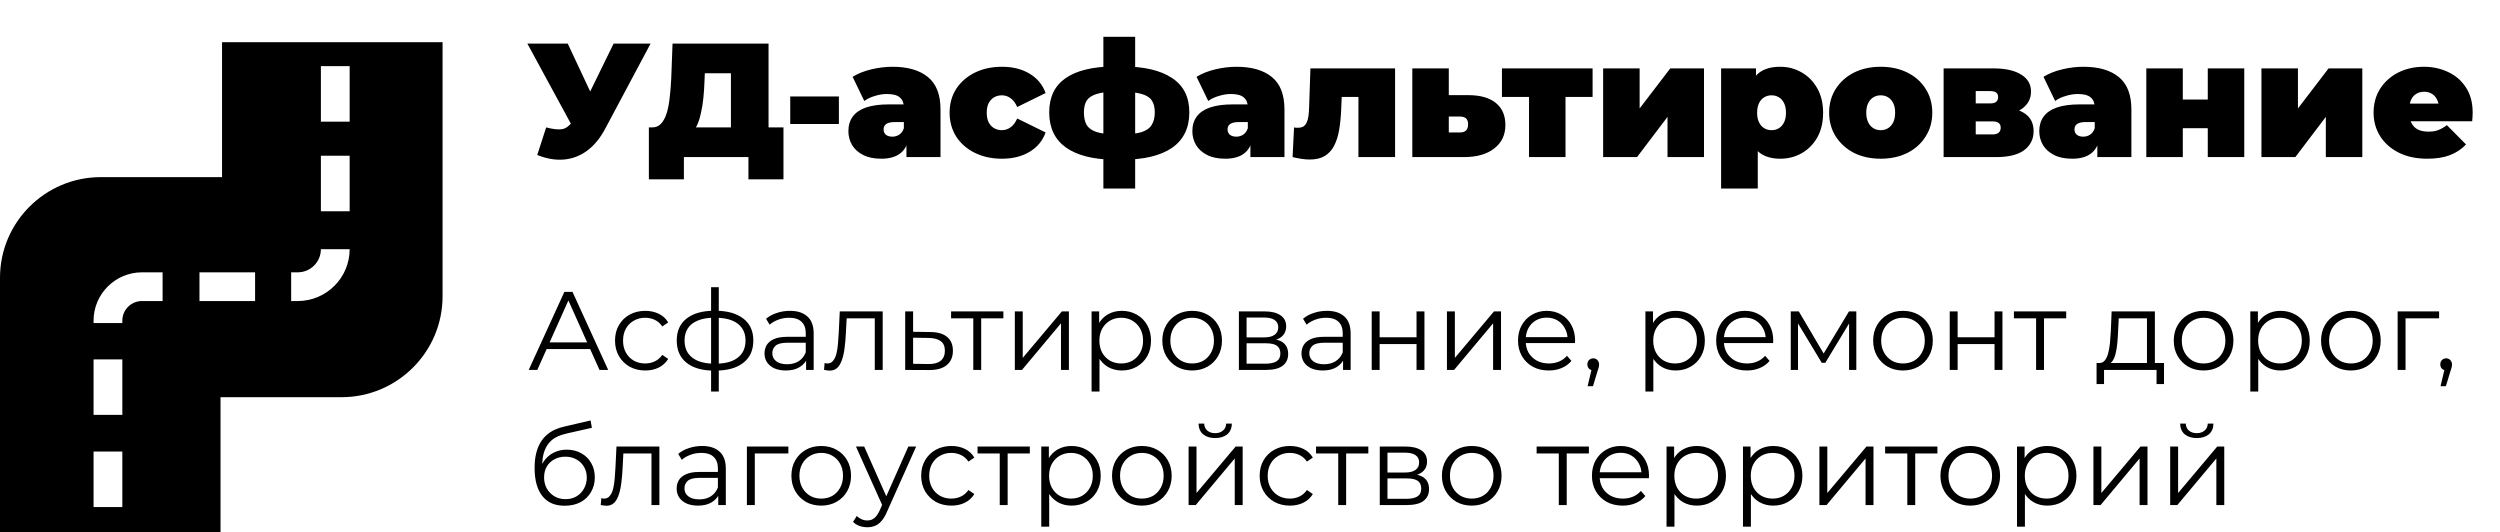 <?xml version="1.0" encoding="UTF-8"?> <svg xmlns="http://www.w3.org/2000/svg" width="1480" height="315" viewBox="0 0 1480 315" fill="none"><path d="M323.328 75.432C327.296 76.456 330.4 76.808 332.64 76.488C334.88 76.104 336.864 74.728 338.592 72.36L341.856 67.752L343.776 65.64L363.264 25.8H385.152L358.176 76.392C355.232 81.896 351.68 86.184 347.52 89.256C343.424 92.264 338.88 93.992 333.888 94.44C328.896 94.888 323.616 93.992 318.048 91.752L323.328 75.432ZM343.488 83.4L312.192 25.8H336.096L355.776 67.752L343.488 83.4ZM432.708 83.4V43.368H417.252L417.06 48.168C416.932 51.688 416.708 54.984 416.388 58.056C416.068 61.128 415.62 63.944 415.044 66.504C414.532 69.064 413.86 71.336 413.028 73.32C412.196 75.24 411.172 76.84 409.956 78.12L386.052 75.432C388.164 75.432 389.892 74.728 391.236 73.32C392.644 71.848 393.764 69.832 394.596 67.272C395.428 64.648 396.036 61.576 396.42 58.056C396.868 54.472 397.188 50.536 397.38 46.248L398.148 25.8H454.98V83.4H432.708ZM384.132 106.152V75.432H463.812V106.152H443.076V93H404.868V106.152H384.132ZM467.82 73.416V57.096H496.62V73.416H467.82ZM536.618 93V83.688L535.082 81.192V63.528C535.082 60.968 534.282 59.016 532.682 57.672C531.146 56.328 528.618 55.656 525.098 55.656C522.73 55.656 520.33 56.04 517.898 56.808C515.466 57.512 513.386 58.504 511.658 59.784L504.746 45.48C507.818 43.56 511.498 42.088 515.786 41.064C520.074 40.04 524.266 39.528 528.362 39.528C537.386 39.528 544.362 41.544 549.29 45.576C554.282 49.608 556.778 56.008 556.778 64.776V93H536.618ZM521.738 93.96C517.45 93.96 513.866 93.224 510.986 91.752C508.106 90.28 505.93 88.328 504.458 85.896C502.986 83.4 502.25 80.648 502.25 77.64C502.25 74.248 503.114 71.368 504.842 69C506.57 66.632 509.194 64.84 512.714 63.624C516.298 62.408 520.81 61.8 526.25 61.8H537.194V72.264H529.706C527.402 72.264 525.706 72.648 524.618 73.416C523.594 74.12 523.082 75.208 523.082 76.68C523.082 77.896 523.53 78.92 524.426 79.752C525.386 80.52 526.666 80.904 528.266 80.904C529.738 80.904 531.082 80.52 532.298 79.752C533.578 78.92 534.506 77.64 535.082 75.912L537.866 82.344C537.034 86.248 535.274 89.16 532.586 91.08C529.898 93 526.282 93.96 521.738 93.96ZM593.171 93.96C587.155 93.96 581.811 92.808 577.139 90.504C572.467 88.2 568.787 85 566.099 80.904C563.475 76.744 562.163 72.008 562.163 66.696C562.163 61.384 563.475 56.68 566.099 52.584C568.787 48.488 572.467 45.288 577.139 42.984C581.811 40.68 587.155 39.528 593.171 39.528C599.571 39.528 605.043 40.904 609.587 43.656C614.131 46.408 617.267 50.216 618.995 55.08L602.195 63.336C601.107 60.904 599.763 59.144 598.163 58.056C596.627 56.968 594.931 56.424 593.075 56.424C591.475 56.424 589.971 56.808 588.563 57.576C587.219 58.344 586.131 59.496 585.299 61.032C584.531 62.504 584.147 64.392 584.147 66.696C584.147 69 584.531 70.92 585.299 72.456C586.131 73.992 587.219 75.144 588.563 75.912C589.971 76.68 591.475 77.064 593.075 77.064C594.931 77.064 596.627 76.52 598.163 75.432C599.763 74.344 601.107 72.584 602.195 70.152L618.995 78.408C617.267 83.272 614.131 87.08 609.587 89.832C605.043 92.584 599.571 93.96 593.171 93.96ZM664.43 94.536C664.238 94.536 663.726 94.536 662.894 94.536C662.062 94.536 661.23 94.536 660.398 94.536C659.63 94.536 659.15 94.536 658.958 94.536C646.798 94.344 637.454 91.912 630.926 87.24C624.398 82.504 621.134 75.592 621.134 66.504C621.134 57.544 624.334 50.824 630.734 46.344C637.198 41.8 646.702 39.464 659.246 39.336C659.374 39.336 659.822 39.336 660.59 39.336C661.422 39.336 662.222 39.336 662.99 39.336C663.822 39.336 664.302 39.336 664.43 39.336C677.166 39.336 686.958 41.608 693.806 46.152C700.654 50.632 704.078 57.416 704.078 66.504C704.078 75.784 700.654 82.792 693.806 87.528C686.958 92.2 677.166 94.536 664.43 94.536ZM663.566 79.56C668.622 79.56 672.59 79.144 675.47 78.312C678.414 77.416 680.494 76.008 681.71 74.088C682.99 72.168 683.63 69.64 683.63 66.504C683.63 63.496 683.022 61.128 681.806 59.4C680.59 57.608 678.51 56.328 675.566 55.56C672.686 54.728 668.686 54.312 663.566 54.312C663.374 54.312 662.862 54.312 662.03 54.312C661.198 54.312 660.654 54.312 660.398 54.312C655.662 54.312 651.918 54.76 649.166 55.656C646.414 56.488 644.462 57.8 643.31 59.592C642.222 61.32 641.678 63.624 641.678 66.504C641.678 69.576 642.222 72.072 643.31 73.992C644.462 75.848 646.382 77.224 649.07 78.12C651.822 79.016 655.566 79.496 660.302 79.56C660.558 79.56 661.102 79.56 661.934 79.56C662.766 79.56 663.31 79.56 663.566 79.56ZM653.198 111.624V21.768H672.014V111.624H653.198ZM740.243 93V83.688L738.707 81.192V63.528C738.707 60.968 737.907 59.016 736.307 57.672C734.771 56.328 732.243 55.656 728.723 55.656C726.355 55.656 723.955 56.04 721.523 56.808C719.091 57.512 717.011 58.504 715.283 59.784L708.371 45.48C711.443 43.56 715.123 42.088 719.411 41.064C723.699 40.04 727.891 39.528 731.987 39.528C741.011 39.528 747.987 41.544 752.915 45.576C757.907 49.608 760.403 56.008 760.403 64.776V93H740.243ZM725.363 93.96C721.075 93.96 717.491 93.224 714.611 91.752C711.731 90.28 709.555 88.328 708.083 85.896C706.611 83.4 705.875 80.648 705.875 77.64C705.875 74.248 706.739 71.368 708.467 69C710.195 66.632 712.819 64.84 716.339 63.624C719.923 62.408 724.435 61.8 729.875 61.8H740.819V72.264H733.331C731.027 72.264 729.331 72.648 728.243 73.416C727.219 74.12 726.707 75.208 726.707 76.68C726.707 77.896 727.155 78.92 728.051 79.752C729.011 80.52 730.291 80.904 731.891 80.904C733.363 80.904 734.707 80.52 735.923 79.752C737.203 78.92 738.131 77.64 738.707 75.912L741.491 82.344C740.659 86.248 738.899 89.16 736.211 91.08C733.523 93 729.907 93.96 725.363 93.96ZM765.212 93L766.076 75.432C766.46 75.496 766.844 75.56 767.228 75.624C767.612 75.624 767.964 75.624 768.284 75.624C769.692 75.624 770.812 75.368 771.644 74.856C772.476 74.28 773.116 73.48 773.564 72.456C774.076 71.368 774.428 70.088 774.62 68.616C774.812 67.08 774.94 65.32 775.004 63.336L775.772 40.488H825.884V93H804.188V52.872L808.892 57.384H790.076L794.492 52.584L794.012 64.2C793.82 68.936 793.404 73.192 792.764 76.968C792.124 80.68 791.1 83.848 789.692 86.472C788.348 89.032 786.492 91.016 784.124 92.424C781.82 93.768 778.876 94.44 775.292 94.44C773.884 94.44 772.316 94.312 770.588 94.056C768.924 93.8 767.132 93.448 765.212 93ZM869.304 56.328C876.344 56.328 881.752 57.864 885.528 60.936C889.304 64.008 891.192 68.36 891.192 73.992C891.192 79.88 888.984 84.52 884.568 87.912C880.216 91.304 874.232 93 866.616 93H836.088V40.488H857.688V56.328H869.304ZM864.408 78.408C865.88 78.408 867.032 78.024 867.864 77.256C868.696 76.488 869.112 75.272 869.112 73.608C869.112 71.944 868.696 70.76 867.864 70.056C867.032 69.352 865.88 69 864.408 69H857.688V78.408H864.408ZM905.184 93V52.776L909.888 57.384H889.152V40.488H942.816V57.384H922.08L926.784 52.776V93H905.184ZM949.057 93V40.488H970.657V64.2L988.801 40.488H1008.77V93H987.169V69.192L969.121 93H949.057ZM1053.94 93.96C1049.4 93.96 1045.62 93 1042.61 91.08C1039.67 89.096 1037.49 86.12 1036.08 82.152C1034.68 78.12 1033.97 73 1033.97 66.792C1033.97 60.456 1034.61 55.304 1035.89 51.336C1037.24 47.304 1039.38 44.328 1042.32 42.408C1045.27 40.488 1049.14 39.528 1053.94 39.528C1058.55 39.528 1062.77 40.648 1066.61 42.888C1070.45 45.064 1073.52 48.2 1075.83 52.296C1078.13 56.328 1079.28 61.16 1079.28 66.792C1079.28 72.424 1078.13 77.288 1075.83 81.384C1073.52 85.416 1070.45 88.52 1066.61 90.696C1062.77 92.872 1058.55 93.96 1053.94 93.96ZM1018.9 111.624V40.488H1039.54V47.592L1039.64 66.792L1040.6 85.992V111.624H1018.9ZM1048.76 77.064C1050.36 77.064 1051.8 76.68 1053.08 75.912C1054.36 75.144 1055.38 73.992 1056.15 72.456C1056.92 70.92 1057.3 69.032 1057.3 66.792C1057.3 64.488 1056.92 62.568 1056.15 61.032C1055.38 59.496 1054.36 58.344 1053.08 57.576C1051.8 56.808 1050.36 56.424 1048.76 56.424C1047.16 56.424 1045.72 56.808 1044.44 57.576C1043.16 58.344 1042.13 59.496 1041.36 61.032C1040.6 62.568 1040.21 64.488 1040.21 66.792C1040.21 69.032 1040.6 70.92 1041.36 72.456C1042.13 73.992 1043.16 75.144 1044.44 75.912C1045.72 76.68 1047.16 77.064 1048.76 77.064ZM1113.38 93.96C1107.43 93.96 1102.15 92.808 1097.54 90.504C1092.99 88.136 1089.41 84.904 1086.79 80.808C1084.16 76.712 1082.85 72.008 1082.85 66.696C1082.85 61.384 1084.16 56.68 1086.79 52.584C1089.41 48.488 1092.99 45.288 1097.54 42.984C1102.15 40.68 1107.43 39.528 1113.38 39.528C1119.33 39.528 1124.61 40.68 1129.22 42.984C1133.83 45.288 1137.41 48.488 1139.97 52.584C1142.59 56.68 1143.91 61.384 1143.91 66.696C1143.91 72.008 1142.59 76.712 1139.97 80.808C1137.41 84.904 1133.83 88.136 1129.22 90.504C1124.61 92.808 1119.33 93.96 1113.38 93.96ZM1113.38 77.064C1114.98 77.064 1116.42 76.68 1117.7 75.912C1118.98 75.144 1120 73.992 1120.77 72.456C1121.54 70.856 1121.92 68.936 1121.92 66.696C1121.92 64.392 1121.54 62.504 1120.77 61.032C1120 59.496 1118.98 58.344 1117.7 57.576C1116.42 56.808 1114.98 56.424 1113.38 56.424C1111.78 56.424 1110.34 56.808 1109.06 57.576C1107.78 58.344 1106.75 59.496 1105.99 61.032C1105.22 62.504 1104.83 64.392 1104.83 66.696C1104.83 68.936 1105.22 70.856 1105.99 72.456C1106.75 73.992 1107.78 75.144 1109.06 75.912C1110.34 76.68 1111.78 77.064 1113.38 77.064ZM1150.62 93V40.488H1180.09C1187.13 40.488 1192.6 41.704 1196.51 44.136C1200.41 46.504 1202.36 49.864 1202.36 54.216C1202.36 58.44 1200.57 61.832 1196.99 64.392C1193.4 66.888 1188.57 68.136 1182.49 68.136L1184.12 63.72C1190.59 63.72 1195.48 64.904 1198.81 67.272C1202.2 69.64 1203.9 73.096 1203.9 77.64C1203.9 82.312 1202.04 86.056 1198.33 88.872C1194.68 91.624 1189.12 93 1181.63 93H1150.62ZM1169.63 79.56H1179.71C1181.31 79.56 1182.49 79.208 1183.26 78.504C1184.03 77.8 1184.41 76.84 1184.41 75.624C1184.41 74.344 1184.03 73.416 1183.26 72.84C1182.49 72.2 1181.31 71.88 1179.71 71.88H1169.63V79.56ZM1169.63 61.224H1178.17C1179.84 61.224 1181.02 60.904 1181.72 60.264C1182.49 59.624 1182.88 58.696 1182.88 57.48C1182.88 56.2 1182.49 55.304 1181.72 54.792C1181.02 54.216 1179.84 53.928 1178.17 53.928H1169.63V61.224ZM1241.62 93V83.688L1240.08 81.192V63.528C1240.08 60.968 1239.28 59.016 1237.68 57.672C1236.15 56.328 1233.62 55.656 1230.1 55.656C1227.73 55.656 1225.33 56.04 1222.9 56.808C1220.47 57.512 1218.39 58.504 1216.66 59.784L1209.75 45.48C1212.82 43.56 1216.5 42.088 1220.79 41.064C1225.07 40.04 1229.27 39.528 1233.36 39.528C1242.39 39.528 1249.36 41.544 1254.29 45.576C1259.28 49.608 1261.78 56.008 1261.78 64.776V93H1241.62ZM1226.74 93.96C1222.45 93.96 1218.87 93.224 1215.99 91.752C1213.11 90.28 1210.93 88.328 1209.46 85.896C1207.99 83.4 1207.25 80.648 1207.25 77.64C1207.25 74.248 1208.11 71.368 1209.84 69C1211.57 66.632 1214.19 64.84 1217.71 63.624C1221.3 62.408 1225.81 61.8 1231.25 61.8H1242.19V72.264H1234.71C1232.4 72.264 1230.71 72.648 1229.62 73.416C1228.59 74.12 1228.08 75.208 1228.08 76.68C1228.08 77.896 1228.53 78.92 1229.43 79.752C1230.39 80.52 1231.67 80.904 1233.27 80.904C1234.74 80.904 1236.08 80.52 1237.3 79.752C1238.58 78.92 1239.51 77.64 1240.08 75.912L1242.87 82.344C1242.03 86.248 1240.27 89.16 1237.59 91.08C1234.9 93 1231.28 93.96 1226.74 93.96ZM1270.62 93V40.488H1292.22V58.92H1307V40.488H1328.6V93H1307V75.912H1292.22V93H1270.62ZM1338.78 93V40.488H1360.38V64.2L1378.52 40.488H1398.49V93H1376.89V69.192L1358.84 93H1338.78ZM1436.94 93.96C1430.54 93.96 1424.94 92.776 1420.14 90.408C1415.4 88.04 1411.72 84.808 1409.1 80.712C1406.48 76.552 1405.16 71.88 1405.16 66.696C1405.16 61.384 1406.44 56.68 1409 52.584C1411.63 48.488 1415.18 45.288 1419.66 42.984C1424.2 40.68 1429.29 39.528 1434.92 39.528C1440.11 39.528 1444.88 40.552 1449.23 42.6C1453.64 44.648 1457.16 47.688 1459.79 51.72C1462.48 55.752 1463.82 60.744 1463.82 66.696C1463.82 67.464 1463.79 68.328 1463.72 69.288C1463.66 70.184 1463.6 71.016 1463.53 71.784H1423.12V61.32H1452.01L1443.85 64.104C1443.85 62.056 1443.47 60.328 1442.7 58.92C1442 57.448 1441 56.328 1439.72 55.56C1438.44 54.728 1436.91 54.312 1435.12 54.312C1433.32 54.312 1431.76 54.728 1430.41 55.56C1429.13 56.328 1428.14 57.448 1427.44 58.92C1426.73 60.328 1426.38 62.056 1426.38 64.104V67.368C1426.38 69.608 1426.83 71.528 1427.72 73.128C1428.62 74.728 1429.9 75.944 1431.56 76.776C1433.23 77.544 1435.24 77.928 1437.61 77.928C1440.04 77.928 1442.03 77.608 1443.56 76.968C1445.16 76.328 1446.83 75.368 1448.56 74.088L1459.88 85.512C1457.32 88.264 1454.16 90.376 1450.38 91.848C1446.67 93.256 1442.19 93.96 1436.94 93.96Z" fill="black"></path><path d="M312.99 219L334.11 172.8H338.928L360.048 219H354.9L335.496 175.638H337.476L318.072 219H312.99ZM321.306 206.658L322.758 202.698H349.62L351.072 206.658H321.306ZM381.977 219.33C378.545 219.33 375.465 218.582 372.737 217.086C370.053 215.546 367.941 213.456 366.401 210.816C364.861 208.132 364.091 205.074 364.091 201.642C364.091 198.166 364.861 195.108 366.401 192.468C367.941 189.828 370.053 187.76 372.737 186.264C375.465 184.768 378.545 184.02 381.977 184.02C384.925 184.02 387.587 184.592 389.963 185.736C392.339 186.88 394.209 188.596 395.573 190.884L392.075 193.26C390.887 191.5 389.413 190.202 387.653 189.366C385.893 188.53 383.979 188.112 381.911 188.112C379.447 188.112 377.225 188.684 375.245 189.828C373.265 190.928 371.703 192.49 370.559 194.514C369.415 196.538 368.843 198.914 368.843 201.642C368.843 204.37 369.415 206.746 370.559 208.77C371.703 210.794 373.265 212.378 375.245 213.522C377.225 214.622 379.447 215.172 381.911 215.172C383.979 215.172 385.893 214.754 387.653 213.918C389.413 213.082 390.887 211.806 392.075 210.09L395.573 212.466C394.209 214.71 392.339 216.426 389.963 217.614C387.587 218.758 384.925 219.33 381.977 219.33ZM423.536 219.396C423.536 219.396 423.448 219.396 423.272 219.396C423.096 219.396 422.92 219.396 422.744 219.396C422.612 219.396 422.502 219.396 422.414 219.396C415.55 219.352 410.204 217.79 406.376 214.71C402.548 211.63 400.634 207.252 400.634 201.576C400.634 195.988 402.548 191.676 406.376 188.64C410.248 185.56 415.682 183.998 422.678 183.954C422.722 183.954 422.81 183.954 422.942 183.954C423.118 183.954 423.272 183.954 423.404 183.954C423.536 183.954 423.624 183.954 423.668 183.954C430.708 183.998 436.186 185.56 440.102 188.64C444.018 191.676 445.976 195.988 445.976 201.576C445.976 207.296 443.996 211.696 440.036 214.776C436.12 217.856 430.62 219.396 423.536 219.396ZM423.47 215.304C427.386 215.304 430.664 214.776 433.304 213.72C435.944 212.62 437.946 211.058 439.31 209.034C440.674 207.01 441.356 204.524 441.356 201.576C441.356 198.716 440.674 196.296 439.31 194.316C437.946 192.292 435.944 190.752 433.304 189.696C430.664 188.64 427.386 188.112 423.47 188.112C423.426 188.112 423.294 188.112 423.074 188.112C422.898 188.112 422.788 188.112 422.744 188.112C418.916 188.112 415.704 188.662 413.108 189.762C410.512 190.818 408.554 192.336 407.234 194.316C405.914 196.296 405.254 198.716 405.254 201.576C405.254 204.48 405.914 206.944 407.234 208.968C408.598 210.992 410.578 212.554 413.174 213.654C415.77 214.71 418.96 215.26 422.744 215.304C422.832 215.304 422.964 215.304 423.14 215.304C423.316 215.304 423.426 215.304 423.47 215.304ZM420.962 231.804V170.028H425.516V231.804H420.962ZM477.209 219V211.344L477.011 210.09V197.286C477.011 194.338 476.175 192.072 474.503 190.488C472.875 188.904 470.433 188.112 467.177 188.112C464.933 188.112 462.799 188.486 460.775 189.234C458.751 189.982 457.035 190.972 455.627 192.204L453.515 188.706C455.275 187.21 457.387 186.066 459.851 185.274C462.315 184.438 464.911 184.02 467.639 184.02C472.127 184.02 475.581 185.142 478.001 187.386C480.465 189.586 481.697 192.952 481.697 197.484V219H477.209ZM465.263 219.33C462.667 219.33 460.401 218.912 458.465 218.076C456.573 217.196 455.121 216.008 454.109 214.512C453.097 212.972 452.591 211.212 452.591 209.232C452.591 207.428 453.009 205.8 453.845 204.348C454.725 202.852 456.133 201.664 458.069 200.784C460.049 199.86 462.689 199.398 465.989 199.398H477.935V202.896H466.121C462.777 202.896 460.445 203.49 459.125 204.678C457.849 205.866 457.211 207.34 457.211 209.1C457.211 211.08 457.981 212.664 459.521 213.852C461.061 215.04 463.217 215.634 465.989 215.634C468.629 215.634 470.895 215.04 472.787 213.852C474.723 212.62 476.131 210.86 477.011 208.572L478.067 211.806C477.187 214.094 475.647 215.92 473.447 217.284C471.291 218.648 468.563 219.33 465.263 219.33ZM487.836 218.934L488.166 214.908C488.474 214.952 488.76 215.018 489.024 215.106C489.332 215.15 489.596 215.172 489.816 215.172C491.224 215.172 492.346 214.644 493.182 213.588C494.062 212.532 494.722 211.124 495.162 209.364C495.602 207.604 495.91 205.624 496.086 203.424C496.262 201.18 496.416 198.936 496.548 196.692L497.142 184.35H522.552V219H517.866V187.056L519.054 188.442H500.178L501.3 186.99L500.772 197.022C500.64 200.014 500.398 202.874 500.046 205.602C499.738 208.33 499.232 210.728 498.528 212.796C497.868 214.864 496.944 216.492 495.756 217.68C494.568 218.824 493.05 219.396 491.202 219.396C490.674 219.396 490.124 219.352 489.552 219.264C489.024 219.176 488.452 219.066 487.836 218.934ZM550.789 196.56C555.145 196.604 558.445 197.572 560.689 199.464C562.977 201.356 564.121 204.084 564.121 207.648C564.121 211.344 562.889 214.182 560.425 216.162C558.005 218.142 554.485 219.11 549.865 219.066L535.873 219V184.35H540.559V196.428L550.789 196.56ZM549.601 215.502C552.813 215.546 555.233 214.908 556.861 213.588C558.533 212.224 559.369 210.244 559.369 207.648C559.369 205.052 558.555 203.16 556.927 201.972C555.299 200.74 552.857 200.102 549.601 200.058L540.559 199.926V215.37L549.601 215.502ZM576.182 219V187.188L577.37 188.442H563.048V184.35H594.002V188.442H579.68L580.868 187.188V219H576.182ZM600.777 219V184.35H605.463V211.872L628.629 184.35H632.787V219H628.101V191.412L605.001 219H600.777ZM664.103 219.33C661.111 219.33 658.405 218.648 655.985 217.284C653.565 215.876 651.629 213.874 650.177 211.278C648.769 208.638 648.065 205.426 648.065 201.642C648.065 197.858 648.769 194.668 650.177 192.072C651.585 189.432 653.499 187.43 655.919 186.066C658.339 184.702 661.067 184.02 664.103 184.02C667.403 184.02 670.351 184.768 672.947 186.264C675.587 187.716 677.655 189.784 679.151 192.468C680.647 195.108 681.395 198.166 681.395 201.642C681.395 205.162 680.647 208.242 679.151 210.882C677.655 213.522 675.587 215.59 672.947 217.086C670.351 218.582 667.403 219.33 664.103 219.33ZM646.217 231.804V184.35H650.705V194.778L650.243 201.708L650.903 208.704V231.804H646.217ZM663.773 215.172C666.237 215.172 668.437 214.622 670.373 213.522C672.309 212.378 673.849 210.794 674.993 208.77C676.137 206.702 676.709 204.326 676.709 201.642C676.709 198.958 676.137 196.604 674.993 194.58C673.849 192.556 672.309 190.972 670.373 189.828C668.437 188.684 666.237 188.112 663.773 188.112C661.309 188.112 659.087 188.684 657.107 189.828C655.171 190.972 653.631 192.556 652.487 194.58C651.387 196.604 650.837 198.958 650.837 201.642C650.837 204.326 651.387 206.702 652.487 208.77C653.631 210.794 655.171 212.378 657.107 213.522C659.087 214.622 661.309 215.172 663.773 215.172ZM705.719 219.33C702.375 219.33 699.361 218.582 696.677 217.086C694.037 215.546 691.947 213.456 690.407 210.816C688.867 208.132 688.097 205.074 688.097 201.642C688.097 198.166 688.867 195.108 690.407 192.468C691.947 189.828 694.037 187.76 696.677 186.264C699.317 184.768 702.331 184.02 705.719 184.02C709.151 184.02 712.187 184.768 714.827 186.264C717.511 187.76 719.601 189.828 721.097 192.468C722.637 195.108 723.407 198.166 723.407 201.642C723.407 205.074 722.637 208.132 721.097 210.816C719.601 213.456 717.511 215.546 714.827 217.086C712.143 218.582 709.107 219.33 705.719 219.33ZM705.719 215.172C708.227 215.172 710.449 214.622 712.385 213.522C714.321 212.378 715.839 210.794 716.939 208.77C718.083 206.702 718.655 204.326 718.655 201.642C718.655 198.914 718.083 196.538 716.939 194.514C715.839 192.49 714.321 190.928 712.385 189.828C710.449 188.684 708.249 188.112 705.785 188.112C703.321 188.112 701.121 188.684 699.185 189.828C697.249 190.928 695.709 192.49 694.565 194.514C693.421 196.538 692.849 198.914 692.849 201.642C692.849 204.326 693.421 206.702 694.565 208.77C695.709 210.794 697.249 212.378 699.185 213.522C701.121 214.622 703.299 215.172 705.719 215.172ZM733.422 219V184.35H748.734C752.65 184.35 755.73 185.098 757.974 186.594C760.262 188.09 761.406 190.29 761.406 193.194C761.406 196.01 760.328 198.188 758.172 199.728C756.016 201.224 753.178 201.972 749.658 201.972L750.582 200.586C754.718 200.586 757.754 201.356 759.69 202.896C761.626 204.436 762.594 206.658 762.594 209.562C762.594 212.554 761.494 214.886 759.294 216.558C757.138 218.186 753.772 219 749.196 219H733.422ZM737.976 215.304H748.998C751.946 215.304 754.168 214.842 755.664 213.918C757.204 212.95 757.974 211.41 757.974 209.298C757.974 207.186 757.292 205.646 755.928 204.678C754.564 203.71 752.408 203.226 749.46 203.226H737.976V215.304ZM737.976 199.728H748.404C751.088 199.728 753.134 199.222 754.542 198.21C755.994 197.198 756.72 195.724 756.72 193.788C756.72 191.852 755.994 190.4 754.542 189.432C753.134 188.464 751.088 187.98 748.404 187.98H737.976V199.728ZM795.092 219V211.344L794.894 210.09V197.286C794.894 194.338 794.058 192.072 792.386 190.488C790.758 188.904 788.316 188.112 785.06 188.112C782.816 188.112 780.682 188.486 778.658 189.234C776.634 189.982 774.918 190.972 773.51 192.204L771.398 188.706C773.158 187.21 775.27 186.066 777.734 185.274C780.198 184.438 782.794 184.02 785.522 184.02C790.01 184.02 793.464 185.142 795.884 187.386C798.348 189.586 799.58 192.952 799.58 197.484V219H795.092ZM783.146 219.33C780.55 219.33 778.284 218.912 776.348 218.076C774.456 217.196 773.004 216.008 771.992 214.512C770.98 212.972 770.474 211.212 770.474 209.232C770.474 207.428 770.892 205.8 771.728 204.348C772.608 202.852 774.016 201.664 775.952 200.784C777.932 199.86 780.572 199.398 783.872 199.398H795.818V202.896H784.004C780.66 202.896 778.328 203.49 777.008 204.678C775.732 205.866 775.094 207.34 775.094 209.1C775.094 211.08 775.864 212.664 777.404 213.852C778.944 215.04 781.1 215.634 783.872 215.634C786.512 215.634 788.778 215.04 790.67 213.852C792.606 212.62 794.014 210.86 794.894 208.572L795.95 211.806C795.07 214.094 793.53 215.92 791.33 217.284C789.174 218.648 786.446 219.33 783.146 219.33ZM812.055 219V184.35H816.741V199.662H838.587V184.35H843.273V219H838.587V203.688H816.741V219H812.055ZM856.592 219V184.35H861.278V211.872L884.444 184.35H888.602V219H883.916V191.412L860.816 219H856.592ZM916.881 219.33C913.273 219.33 910.105 218.582 907.377 217.086C904.649 215.546 902.515 213.456 900.975 210.816C899.435 208.132 898.665 205.074 898.665 201.642C898.665 198.21 899.391 195.174 900.843 192.534C902.339 189.894 904.363 187.826 906.915 186.33C909.511 184.79 912.415 184.02 915.627 184.02C918.883 184.02 921.765 184.768 924.273 186.264C926.825 187.716 928.827 189.784 930.279 192.468C931.731 195.108 932.457 198.166 932.457 201.642C932.457 201.862 932.435 202.104 932.391 202.368C932.391 202.588 932.391 202.83 932.391 203.094H902.229V199.596H929.883L928.035 200.982C928.035 198.474 927.485 196.252 926.385 194.316C925.329 192.336 923.877 190.796 922.029 189.696C920.181 188.596 918.047 188.046 915.627 188.046C913.251 188.046 911.117 188.596 909.225 189.696C907.333 190.796 905.859 192.336 904.803 194.316C903.747 196.296 903.219 198.562 903.219 201.114V201.84C903.219 204.48 903.791 206.812 904.935 208.836C906.123 210.816 907.751 212.378 909.819 213.522C911.931 214.622 914.329 215.172 917.013 215.172C919.125 215.172 921.083 214.798 922.887 214.05C924.735 213.302 926.319 212.158 927.639 210.618L930.279 213.654C928.739 215.502 926.803 216.91 924.471 217.878C922.183 218.846 919.653 219.33 916.881 219.33ZM939.86 228.636L942.764 216.426L943.292 219.264C942.28 219.264 941.422 218.934 940.718 218.274C940.058 217.614 939.728 216.756 939.728 215.7C939.728 214.644 940.058 213.786 940.718 213.126C941.422 212.466 942.258 212.136 943.226 212.136C944.238 212.136 945.052 212.488 945.668 213.192C946.328 213.896 946.658 214.732 946.658 215.7C946.658 216.052 946.636 216.404 946.592 216.756C946.548 217.108 946.46 217.504 946.328 217.944C946.196 218.384 946.02 218.912 945.8 219.528L943.028 228.636H939.86ZM991.976 219.33C988.984 219.33 986.278 218.648 983.858 217.284C981.438 215.876 979.502 213.874 978.05 211.278C976.642 208.638 975.938 205.426 975.938 201.642C975.938 197.858 976.642 194.668 978.05 192.072C979.458 189.432 981.372 187.43 983.792 186.066C986.212 184.702 988.94 184.02 991.976 184.02C995.276 184.02 998.224 184.768 1000.82 186.264C1003.46 187.716 1005.53 189.784 1007.02 192.468C1008.52 195.108 1009.27 198.166 1009.27 201.642C1009.27 205.162 1008.52 208.242 1007.02 210.882C1005.53 213.522 1003.46 215.59 1000.82 217.086C998.224 218.582 995.276 219.33 991.976 219.33ZM974.09 231.804V184.35H978.578V194.778L978.116 201.708L978.776 208.704V231.804H974.09ZM991.646 215.172C994.11 215.172 996.31 214.622 998.246 213.522C1000.18 212.378 1001.72 210.794 1002.87 208.77C1004.01 206.702 1004.58 204.326 1004.58 201.642C1004.58 198.958 1004.01 196.604 1002.87 194.58C1001.72 192.556 1000.18 190.972 998.246 189.828C996.31 188.684 994.11 188.112 991.646 188.112C989.182 188.112 986.96 188.684 984.98 189.828C983.044 190.972 981.504 192.556 980.36 194.58C979.26 196.604 978.71 198.958 978.71 201.642C978.71 204.326 979.26 206.702 980.36 208.77C981.504 210.794 983.044 212.378 984.98 213.522C986.96 214.622 989.182 215.172 991.646 215.172ZM1034.19 219.33C1030.58 219.33 1027.41 218.582 1024.68 217.086C1021.95 215.546 1019.82 213.456 1018.28 210.816C1016.74 208.132 1015.97 205.074 1015.97 201.642C1015.97 198.21 1016.7 195.174 1018.15 192.534C1019.64 189.894 1021.67 187.826 1024.22 186.33C1026.82 184.79 1029.72 184.02 1032.93 184.02C1036.19 184.02 1039.07 184.768 1041.58 186.264C1044.13 187.716 1046.13 189.784 1047.58 192.468C1049.04 195.108 1049.76 198.166 1049.76 201.642C1049.76 201.862 1049.74 202.104 1049.7 202.368C1049.7 202.588 1049.7 202.83 1049.7 203.094H1019.53V199.596H1047.19L1045.34 200.982C1045.34 198.474 1044.79 196.252 1043.69 194.316C1042.63 192.336 1041.18 190.796 1039.33 189.696C1037.49 188.596 1035.35 188.046 1032.93 188.046C1030.56 188.046 1028.42 188.596 1026.53 189.696C1024.64 190.796 1023.16 192.336 1022.11 194.316C1021.05 196.296 1020.52 198.562 1020.52 201.114V201.84C1020.52 204.48 1021.1 206.812 1022.24 208.836C1023.43 210.816 1025.06 212.378 1027.12 213.522C1029.24 214.622 1031.63 215.172 1034.32 215.172C1036.43 215.172 1038.39 214.798 1040.19 214.05C1042.04 213.302 1043.62 212.158 1044.94 210.618L1047.58 213.654C1046.04 215.502 1044.11 216.91 1041.78 217.878C1039.49 218.846 1036.96 219.33 1034.19 219.33ZM1060.13 219V184.35H1064.89L1080.59 210.948H1078.61L1094.59 184.35H1098.94V219H1094.65V189.696L1095.51 190.092L1080.59 214.776H1078.48L1063.43 189.828L1064.42 189.63V219H1060.13ZM1126.53 219.33C1123.19 219.33 1120.18 218.582 1117.49 217.086C1114.85 215.546 1112.76 213.456 1111.22 210.816C1109.68 208.132 1108.91 205.074 1108.91 201.642C1108.91 198.166 1109.68 195.108 1111.22 192.468C1112.76 189.828 1114.85 187.76 1117.49 186.264C1120.13 184.768 1123.15 184.02 1126.53 184.02C1129.97 184.02 1133 184.768 1135.64 186.264C1138.33 187.76 1140.42 189.828 1141.91 192.468C1143.45 195.108 1144.22 198.166 1144.22 201.642C1144.22 205.074 1143.45 208.132 1141.91 210.816C1140.42 213.456 1138.33 215.546 1135.64 217.086C1132.96 218.582 1129.92 219.33 1126.53 219.33ZM1126.53 215.172C1129.04 215.172 1131.26 214.622 1133.2 213.522C1135.14 212.378 1136.65 210.794 1137.75 208.77C1138.9 206.702 1139.47 204.326 1139.47 201.642C1139.47 198.914 1138.9 196.538 1137.75 194.514C1136.65 192.49 1135.14 190.928 1133.2 189.828C1131.26 188.684 1129.06 188.112 1126.6 188.112C1124.14 188.112 1121.94 188.684 1120 189.828C1118.06 190.928 1116.52 192.49 1115.38 194.514C1114.24 196.538 1113.66 198.914 1113.66 201.642C1113.66 204.326 1114.24 206.702 1115.38 208.77C1116.52 210.794 1118.06 212.378 1120 213.522C1121.94 214.622 1124.11 215.172 1126.53 215.172ZM1154.24 219V184.35H1158.92V199.662H1180.77V184.35H1185.45V219H1180.77V203.688H1158.92V219H1154.24ZM1205.37 219V187.188L1206.56 188.442H1192.24V184.35H1223.19V188.442H1208.87L1210.06 187.188V219H1205.37ZM1271 216.756V188.442H1254.3L1253.91 196.164C1253.82 198.496 1253.67 200.784 1253.45 203.028C1253.27 205.272 1252.94 207.34 1252.46 209.232C1252.02 211.08 1251.38 212.598 1250.54 213.786C1249.71 214.93 1248.63 215.59 1247.31 215.766L1242.62 214.908C1243.99 214.952 1245.11 214.468 1245.99 213.456C1246.87 212.4 1247.55 210.97 1248.03 209.166C1248.52 207.362 1248.87 205.316 1249.09 203.028C1249.31 200.696 1249.49 198.32 1249.62 195.9L1250.08 184.35H1275.69V216.756H1271ZM1241.17 227.382V214.908H1281.1V227.382H1276.68V219H1245.59V227.382H1241.17ZM1304.49 219.33C1301.14 219.33 1298.13 218.582 1295.45 217.086C1292.81 215.546 1290.72 213.456 1289.18 210.816C1287.64 208.132 1286.87 205.074 1286.87 201.642C1286.87 198.166 1287.64 195.108 1289.18 192.468C1290.72 189.828 1292.81 187.76 1295.45 186.264C1298.09 184.768 1301.1 184.02 1304.49 184.02C1307.92 184.02 1310.96 184.768 1313.6 186.264C1316.28 187.76 1318.37 189.828 1319.87 192.468C1321.41 195.108 1322.18 198.166 1322.18 201.642C1322.18 205.074 1321.41 208.132 1319.87 210.816C1318.37 213.456 1316.28 215.546 1313.6 217.086C1310.91 218.582 1307.88 219.33 1304.49 219.33ZM1304.49 215.172C1307 215.172 1309.22 214.622 1311.15 213.522C1313.09 212.378 1314.61 210.794 1315.71 208.77C1316.85 206.702 1317.42 204.326 1317.42 201.642C1317.42 198.914 1316.85 196.538 1315.71 194.514C1314.61 192.49 1313.09 190.928 1311.15 189.828C1309.22 188.684 1307.02 188.112 1304.55 188.112C1302.09 188.112 1299.89 188.684 1297.95 189.828C1296.02 190.928 1294.48 192.49 1293.33 194.514C1292.19 196.538 1291.62 198.914 1291.62 201.642C1291.62 204.326 1292.19 206.702 1293.33 208.77C1294.48 210.794 1296.02 212.378 1297.95 213.522C1299.89 214.622 1302.07 215.172 1304.49 215.172ZM1350.08 219.33C1347.09 219.33 1344.38 218.648 1341.96 217.284C1339.54 215.876 1337.6 213.874 1336.15 211.278C1334.74 208.638 1334.04 205.426 1334.04 201.642C1334.04 197.858 1334.74 194.668 1336.15 192.072C1337.56 189.432 1339.47 187.43 1341.89 186.066C1344.31 184.702 1347.04 184.02 1350.08 184.02C1353.38 184.02 1356.33 184.768 1358.92 186.264C1361.56 187.716 1363.63 189.784 1365.13 192.468C1366.62 195.108 1367.37 198.166 1367.37 201.642C1367.37 205.162 1366.62 208.242 1365.13 210.882C1363.63 213.522 1361.56 215.59 1358.92 217.086C1356.33 218.582 1353.38 219.33 1350.08 219.33ZM1332.19 231.804V184.35H1336.68V194.778L1336.22 201.708L1336.88 208.704V231.804H1332.19ZM1349.75 215.172C1352.21 215.172 1354.41 214.622 1356.35 213.522C1358.28 212.378 1359.82 210.794 1360.97 208.77C1362.11 206.702 1362.68 204.326 1362.68 201.642C1362.68 198.958 1362.11 196.604 1360.97 194.58C1359.82 192.556 1358.28 190.972 1356.35 189.828C1354.41 188.684 1352.21 188.112 1349.75 188.112C1347.28 188.112 1345.06 188.684 1343.08 189.828C1341.15 190.972 1339.61 192.556 1338.46 194.58C1337.36 196.604 1336.81 198.958 1336.81 201.642C1336.81 204.326 1337.36 206.702 1338.46 208.77C1339.61 210.794 1341.15 212.378 1343.08 213.522C1345.06 214.622 1347.28 215.172 1349.75 215.172ZM1391.69 219.33C1388.35 219.33 1385.34 218.582 1382.65 217.086C1380.01 215.546 1377.92 213.456 1376.38 210.816C1374.84 208.132 1374.07 205.074 1374.07 201.642C1374.07 198.166 1374.84 195.108 1376.38 192.468C1377.92 189.828 1380.01 187.76 1382.65 186.264C1385.29 184.768 1388.31 184.02 1391.69 184.02C1395.13 184.02 1398.16 184.768 1400.8 186.264C1403.49 187.76 1405.58 189.828 1407.07 192.468C1408.61 195.108 1409.38 198.166 1409.38 201.642C1409.38 205.074 1408.61 208.132 1407.07 210.816C1405.58 213.456 1403.49 215.546 1400.8 217.086C1398.12 218.582 1395.08 219.33 1391.69 219.33ZM1391.69 215.172C1394.2 215.172 1396.42 214.622 1398.36 213.522C1400.3 212.378 1401.81 210.794 1402.91 208.77C1404.06 206.702 1404.63 204.326 1404.63 201.642C1404.63 198.914 1404.06 196.538 1402.91 194.514C1401.81 192.49 1400.3 190.928 1398.36 189.828C1396.42 188.684 1394.22 188.112 1391.76 188.112C1389.3 188.112 1387.1 188.684 1385.16 189.828C1383.22 190.928 1381.68 192.49 1380.54 194.514C1379.4 196.538 1378.82 198.914 1378.82 201.642C1378.82 204.326 1379.4 206.702 1380.54 208.77C1381.68 210.794 1383.22 212.378 1385.16 213.522C1387.1 214.622 1389.27 215.172 1391.69 215.172ZM1419.4 219V184.35H1443.95V188.442H1422.89L1424.08 187.254V219H1419.4ZM1444.79 228.636L1447.69 216.426L1448.22 219.264C1447.21 219.264 1446.35 218.934 1445.64 218.274C1444.98 217.614 1444.65 216.756 1444.65 215.7C1444.65 214.644 1444.98 213.786 1445.64 213.126C1446.35 212.466 1447.18 212.136 1448.15 212.136C1449.16 212.136 1449.98 212.488 1450.59 213.192C1451.25 213.896 1451.58 214.732 1451.58 215.7C1451.58 216.052 1451.56 216.404 1451.52 216.756C1451.47 217.108 1451.39 217.504 1451.25 217.944C1451.12 218.384 1450.95 218.912 1450.73 219.528L1447.95 228.636H1444.79ZM334.242 299.396C331.426 299.396 328.918 298.934 326.718 298.01C324.562 297.086 322.714 295.678 321.174 293.786C319.634 291.894 318.468 289.562 317.676 286.79C316.884 283.974 316.488 280.718 316.488 277.022C316.488 273.722 316.796 270.84 317.412 268.376C318.028 265.868 318.886 263.712 319.986 261.908C321.086 260.104 322.362 258.586 323.814 257.354C325.31 256.078 326.916 255.066 328.632 254.318C330.392 253.526 332.196 252.932 334.044 252.536L349.62 248.906L350.412 253.262L335.76 256.562C334.836 256.782 333.714 257.09 332.394 257.486C331.118 257.882 329.798 258.476 328.434 259.268C327.114 260.06 325.882 261.16 324.738 262.568C323.594 263.976 322.67 265.802 321.966 268.046C321.306 270.246 320.976 272.996 320.976 276.296C320.976 277 320.998 277.572 321.042 278.012C321.086 278.408 321.13 278.848 321.174 279.332C321.262 279.772 321.328 280.432 321.372 281.312L319.326 279.596C319.81 276.912 320.8 274.58 322.296 272.6C323.792 270.576 325.662 269.014 327.906 267.914C330.194 266.77 332.724 266.198 335.496 266.198C338.708 266.198 341.568 266.902 344.076 268.31C346.584 269.674 348.542 271.588 349.95 274.052C351.402 276.516 352.128 279.376 352.128 282.632C352.128 285.844 351.38 288.726 349.884 291.278C348.432 293.83 346.364 295.832 343.68 297.284C340.996 298.692 337.85 299.396 334.242 299.396ZM334.77 295.502C337.234 295.502 339.412 294.952 341.304 293.852C343.196 292.708 344.67 291.168 345.726 289.232C346.826 287.296 347.376 285.118 347.376 282.698C347.376 280.322 346.826 278.21 345.726 276.362C344.67 274.514 343.196 273.062 341.304 272.006C339.412 270.906 337.212 270.356 334.704 270.356C332.24 270.356 330.062 270.884 328.17 271.94C326.278 272.952 324.782 274.382 323.682 276.23C322.626 278.078 322.098 280.212 322.098 282.632C322.098 285.052 322.626 287.23 323.682 289.166C324.782 291.102 326.278 292.642 328.17 293.786C330.106 294.93 332.306 295.502 334.77 295.502ZM355.643 298.934L355.973 294.908C356.281 294.952 356.567 295.018 356.831 295.106C357.139 295.15 357.403 295.172 357.623 295.172C359.031 295.172 360.153 294.644 360.989 293.588C361.869 292.532 362.529 291.124 362.969 289.364C363.409 287.604 363.717 285.624 363.893 283.424C364.069 281.18 364.223 278.936 364.355 276.692L364.949 264.35H390.359V299H385.673V267.056L386.861 268.442H367.985L369.107 266.99L368.579 277.022C368.447 280.014 368.205 282.874 367.853 285.602C367.545 288.33 367.039 290.728 366.335 292.796C365.675 294.864 364.751 296.492 363.562 297.68C362.375 298.824 360.857 299.396 359.009 299.396C358.481 299.396 357.931 299.352 357.359 299.264C356.831 299.176 356.259 299.066 355.643 298.934ZM425.196 299V291.344L424.998 290.09V277.286C424.998 274.338 424.162 272.072 422.49 270.488C420.862 268.904 418.42 268.112 415.164 268.112C412.92 268.112 410.786 268.486 408.762 269.234C406.738 269.982 405.022 270.972 403.614 272.204L401.502 268.706C403.262 267.21 405.374 266.066 407.838 265.274C410.302 264.438 412.898 264.02 415.626 264.02C420.114 264.02 423.568 265.142 425.988 267.386C428.452 269.586 429.684 272.952 429.684 277.484V299H425.196ZM413.25 299.33C410.654 299.33 408.388 298.912 406.452 298.076C404.56 297.196 403.108 296.008 402.096 294.512C401.084 292.972 400.578 291.212 400.578 289.232C400.578 287.428 400.996 285.8 401.832 284.348C402.712 282.852 404.12 281.664 406.056 280.784C408.036 279.86 410.676 279.398 413.976 279.398H425.922V282.896H414.108C410.764 282.896 408.432 283.49 407.112 284.678C405.836 285.866 405.198 287.34 405.198 289.1C405.198 291.08 405.968 292.664 407.508 293.852C409.048 295.04 411.204 295.634 413.976 295.634C416.616 295.634 418.882 295.04 420.774 293.852C422.71 292.62 424.118 290.86 424.998 288.572L426.054 291.806C425.174 294.094 423.634 295.92 421.434 297.284C419.278 298.648 416.55 299.33 413.25 299.33ZM442.158 299V264.35H466.71V268.442H445.656L446.844 267.254V299H442.158ZM486.127 299.33C482.783 299.33 479.769 298.582 477.085 297.086C474.445 295.546 472.355 293.456 470.815 290.816C469.275 288.132 468.505 285.074 468.505 281.642C468.505 278.166 469.275 275.108 470.815 272.468C472.355 269.828 474.445 267.76 477.085 266.264C479.725 264.768 482.739 264.02 486.127 264.02C489.559 264.02 492.595 264.768 495.235 266.264C497.919 267.76 500.009 269.828 501.505 272.468C503.045 275.108 503.815 278.166 503.815 281.642C503.815 285.074 503.045 288.132 501.505 290.816C500.009 293.456 497.919 295.546 495.235 297.086C492.551 298.582 489.515 299.33 486.127 299.33ZM486.127 295.172C488.635 295.172 490.857 294.622 492.793 293.522C494.729 292.378 496.247 290.794 497.347 288.77C498.491 286.702 499.063 284.326 499.063 281.642C499.063 278.914 498.491 276.538 497.347 274.514C496.247 272.49 494.729 270.928 492.793 269.828C490.857 268.684 488.657 268.112 486.193 268.112C483.729 268.112 481.529 268.684 479.593 269.828C477.657 270.928 476.117 272.49 474.973 274.514C473.829 276.538 473.257 278.914 473.257 281.642C473.257 284.326 473.829 286.702 474.973 288.77C476.117 290.794 477.657 292.378 479.593 293.522C481.529 294.622 483.707 295.172 486.127 295.172ZM513.457 312.134C511.829 312.134 510.267 311.87 508.771 311.342C507.319 310.814 506.065 310.022 505.009 308.966L507.187 305.468C508.067 306.304 509.013 306.942 510.025 307.382C511.081 307.866 512.247 308.108 513.523 308.108C515.063 308.108 516.383 307.668 517.483 306.788C518.627 305.952 519.705 304.456 520.717 302.3L522.961 297.218L523.489 296.492L537.745 264.35H542.365L525.007 303.158C524.039 305.402 522.961 307.184 521.773 308.504C520.629 309.824 519.375 310.748 518.011 311.276C516.647 311.848 515.129 312.134 513.457 312.134ZM522.697 299.99L506.725 264.35H511.609L525.733 296.162L522.697 299.99ZM563.219 299.33C559.787 299.33 556.707 298.582 553.979 297.086C551.295 295.546 549.183 293.456 547.643 290.816C546.103 288.132 545.333 285.074 545.333 281.642C545.333 278.166 546.103 275.108 547.643 272.468C549.183 269.828 551.295 267.76 553.979 266.264C556.707 264.768 559.787 264.02 563.219 264.02C566.167 264.02 568.829 264.592 571.205 265.736C573.581 266.88 575.451 268.596 576.815 270.884L573.317 273.26C572.129 271.5 570.655 270.202 568.895 269.366C567.135 268.53 565.221 268.112 563.153 268.112C560.689 268.112 558.467 268.684 556.487 269.828C554.507 270.928 552.945 272.49 551.801 274.514C550.657 276.538 550.085 278.914 550.085 281.642C550.085 284.37 550.657 286.746 551.801 288.77C552.945 290.794 554.507 292.378 556.487 293.522C558.467 294.622 560.689 295.172 563.153 295.172C565.221 295.172 567.135 294.754 568.895 293.918C570.655 293.082 572.129 291.806 573.317 290.09L576.815 292.466C575.451 294.71 573.581 296.426 571.205 297.614C568.829 298.758 566.167 299.33 563.219 299.33ZM591.844 299V267.188L593.032 268.442H578.71V264.35H609.664V268.442H595.342L596.53 267.188V299H591.844ZM634.325 299.33C631.333 299.33 628.627 298.648 626.207 297.284C623.787 295.876 621.851 293.874 620.399 291.278C618.991 288.638 618.287 285.426 618.287 281.642C618.287 277.858 618.991 274.668 620.399 272.072C621.807 269.432 623.721 267.43 626.141 266.066C628.561 264.702 631.289 264.02 634.325 264.02C637.625 264.02 640.573 264.768 643.169 266.264C645.809 267.716 647.877 269.784 649.373 272.468C650.869 275.108 651.617 278.166 651.617 281.642C651.617 285.162 650.869 288.242 649.373 290.882C647.877 293.522 645.809 295.59 643.169 297.086C640.573 298.582 637.625 299.33 634.325 299.33ZM616.439 311.804V264.35H620.927V274.778L620.465 281.708L621.125 288.704V311.804H616.439ZM633.995 295.172C636.459 295.172 638.659 294.622 640.595 293.522C642.531 292.378 644.071 290.794 645.215 288.77C646.359 286.702 646.931 284.326 646.931 281.642C646.931 278.958 646.359 276.604 645.215 274.58C644.071 272.556 642.531 270.972 640.595 269.828C638.659 268.684 636.459 268.112 633.995 268.112C631.531 268.112 629.309 268.684 627.329 269.828C625.393 270.972 623.853 272.556 622.709 274.58C621.609 276.604 621.059 278.958 621.059 281.642C621.059 284.326 621.609 286.702 622.709 288.77C623.853 290.794 625.393 292.378 627.329 293.522C629.309 294.622 631.531 295.172 633.995 295.172ZM675.942 299.33C672.598 299.33 669.584 298.582 666.9 297.086C664.26 295.546 662.17 293.456 660.63 290.816C659.09 288.132 658.32 285.074 658.32 281.642C658.32 278.166 659.09 275.108 660.63 272.468C662.17 269.828 664.26 267.76 666.9 266.264C669.54 264.768 672.554 264.02 675.942 264.02C679.374 264.02 682.41 264.768 685.05 266.264C687.734 267.76 689.824 269.828 691.32 272.468C692.86 275.108 693.63 278.166 693.63 281.642C693.63 285.074 692.86 288.132 691.32 290.816C689.824 293.456 687.734 295.546 685.05 297.086C682.366 298.582 679.33 299.33 675.942 299.33ZM675.942 295.172C678.45 295.172 680.672 294.622 682.608 293.522C684.544 292.378 686.062 290.794 687.162 288.77C688.306 286.702 688.878 284.326 688.878 281.642C688.878 278.914 688.306 276.538 687.162 274.514C686.062 272.49 684.544 270.928 682.608 269.828C680.672 268.684 678.472 268.112 676.008 268.112C673.544 268.112 671.344 268.684 669.408 269.828C667.472 270.928 665.932 272.49 664.788 274.514C663.644 276.538 663.072 278.914 663.072 281.642C663.072 284.326 663.644 286.702 664.788 288.77C665.932 290.794 667.472 292.378 669.408 293.522C671.344 294.622 673.522 295.172 675.942 295.172ZM703.645 299V264.35H708.331V291.872L731.497 264.35H735.655V299H730.969V271.412L707.869 299H703.645ZM719.353 259.334C716.449 259.334 714.095 258.608 712.291 257.156C710.531 255.66 709.607 253.526 709.519 250.754H712.885C712.929 252.514 713.545 253.9 714.733 254.912C715.921 255.924 717.461 256.43 719.353 256.43C721.245 256.43 722.785 255.924 723.973 254.912C725.205 253.9 725.843 252.514 725.887 250.754H729.253C729.209 253.526 728.285 255.66 726.481 257.156C724.677 258.608 722.301 259.334 719.353 259.334ZM763.604 299.33C760.172 299.33 757.092 298.582 754.364 297.086C751.68 295.546 749.568 293.456 748.028 290.816C746.488 288.132 745.718 285.074 745.718 281.642C745.718 278.166 746.488 275.108 748.028 272.468C749.568 269.828 751.68 267.76 754.364 266.264C757.092 264.768 760.172 264.02 763.604 264.02C766.552 264.02 769.214 264.592 771.59 265.736C773.966 266.88 775.836 268.596 777.2 270.884L773.702 273.26C772.514 271.5 771.04 270.202 769.28 269.366C767.52 268.53 765.606 268.112 763.538 268.112C761.074 268.112 758.852 268.684 756.872 269.828C754.892 270.928 753.33 272.49 752.186 274.514C751.042 276.538 750.47 278.914 750.47 281.642C750.47 284.37 751.042 286.746 752.186 288.77C753.33 290.794 754.892 292.378 756.872 293.522C758.852 294.622 761.074 295.172 763.538 295.172C765.606 295.172 767.52 294.754 769.28 293.918C771.04 293.082 772.514 291.806 773.702 290.09L777.2 292.466C775.836 294.71 773.966 296.426 771.59 297.614C769.214 298.758 766.552 299.33 763.604 299.33ZM792.229 299V267.188L793.417 268.442H779.095V264.35H810.049V268.442H795.727L796.915 267.188V299H792.229ZM816.824 299V264.35H832.136C836.052 264.35 839.132 265.098 841.376 266.594C843.664 268.09 844.808 270.29 844.808 273.194C844.808 276.01 843.73 278.188 841.574 279.728C839.418 281.224 836.58 281.972 833.06 281.972L833.984 280.586C838.12 280.586 841.156 281.356 843.092 282.896C845.028 284.436 845.996 286.658 845.996 289.562C845.996 292.554 844.896 294.886 842.696 296.558C840.54 298.186 837.174 299 832.598 299H816.824ZM821.378 295.304H832.4C835.348 295.304 837.57 294.842 839.066 293.918C840.606 292.95 841.376 291.41 841.376 289.298C841.376 287.186 840.694 285.646 839.33 284.678C837.966 283.71 835.81 283.226 832.862 283.226H821.378V295.304ZM821.378 279.728H831.806C834.49 279.728 836.536 279.222 837.944 278.21C839.396 277.198 840.122 275.724 840.122 273.788C840.122 271.852 839.396 270.4 837.944 269.432C836.536 268.464 834.49 267.98 831.806 267.98H821.378V279.728ZM871.235 299.33C867.891 299.33 864.877 298.582 862.193 297.086C859.553 295.546 857.463 293.456 855.923 290.816C854.383 288.132 853.613 285.074 853.613 281.642C853.613 278.166 854.383 275.108 855.923 272.468C857.463 269.828 859.553 267.76 862.193 266.264C864.833 264.768 867.847 264.02 871.235 264.02C874.667 264.02 877.703 264.768 880.343 266.264C883.027 267.76 885.117 269.828 886.613 272.468C888.153 275.108 888.923 278.166 888.923 281.642C888.923 285.074 888.153 288.132 886.613 290.816C885.117 293.456 883.027 295.546 880.343 297.086C877.659 298.582 874.623 299.33 871.235 299.33ZM871.235 295.172C873.743 295.172 875.965 294.622 877.901 293.522C879.837 292.378 881.355 290.794 882.455 288.77C883.599 286.702 884.171 284.326 884.171 281.642C884.171 278.914 883.599 276.538 882.455 274.514C881.355 272.49 879.837 270.928 877.901 269.828C875.965 268.684 873.765 268.112 871.301 268.112C868.837 268.112 866.637 268.684 864.701 269.828C862.765 270.928 861.225 272.49 860.081 274.514C858.937 276.538 858.365 278.914 858.365 281.642C858.365 284.326 858.937 286.702 860.081 288.77C861.225 290.794 862.765 292.378 864.701 293.522C866.637 294.622 868.815 295.172 871.235 295.172ZM922.811 299V267.188L923.999 268.442H909.677V264.35H940.631V268.442H926.309L927.497 267.188V299H922.811ZM960.645 299.33C957.037 299.33 953.869 298.582 951.141 297.086C948.413 295.546 946.279 293.456 944.739 290.816C943.199 288.132 942.429 285.074 942.429 281.642C942.429 278.21 943.155 275.174 944.607 272.534C946.103 269.894 948.127 267.826 950.679 266.33C953.275 264.79 956.179 264.02 959.391 264.02C962.647 264.02 965.529 264.768 968.037 266.264C970.589 267.716 972.591 269.784 974.043 272.468C975.495 275.108 976.221 278.166 976.221 281.642C976.221 281.862 976.199 282.104 976.155 282.368C976.155 282.588 976.155 282.83 976.155 283.094H945.993V279.596H973.647L971.799 280.982C971.799 278.474 971.249 276.252 970.149 274.316C969.093 272.336 967.641 270.796 965.793 269.696C963.945 268.596 961.811 268.046 959.391 268.046C957.015 268.046 954.881 268.596 952.989 269.696C951.097 270.796 949.623 272.336 948.567 274.316C947.511 276.296 946.983 278.562 946.983 281.114V281.84C946.983 284.48 947.555 286.812 948.699 288.836C949.887 290.816 951.515 292.378 953.583 293.522C955.695 294.622 958.093 295.172 960.777 295.172C962.889 295.172 964.847 294.798 966.651 294.05C968.499 293.302 970.083 292.158 971.403 290.618L974.043 293.654C972.503 295.502 970.567 296.91 968.235 297.878C965.947 298.846 963.417 299.33 960.645 299.33ZM1004.48 299.33C1001.49 299.33 998.782 298.648 996.362 297.284C993.942 295.876 992.006 293.874 990.554 291.278C989.146 288.638 988.442 285.426 988.442 281.642C988.442 277.858 989.146 274.668 990.554 272.072C991.962 269.432 993.876 267.43 996.296 266.066C998.716 264.702 1001.44 264.02 1004.48 264.02C1007.78 264.02 1010.73 264.768 1013.32 266.264C1015.96 267.716 1018.03 269.784 1019.53 272.468C1021.02 275.108 1021.77 278.166 1021.77 281.642C1021.77 285.162 1021.02 288.242 1019.53 290.882C1018.03 293.522 1015.96 295.59 1013.32 297.086C1010.73 298.582 1007.78 299.33 1004.48 299.33ZM986.594 311.804V264.35H991.082V274.778L990.62 281.708L991.28 288.704V311.804H986.594ZM1004.15 295.172C1006.61 295.172 1008.81 294.622 1010.75 293.522C1012.69 292.378 1014.23 290.794 1015.37 288.77C1016.51 286.702 1017.09 284.326 1017.09 281.642C1017.09 278.958 1016.51 276.604 1015.37 274.58C1014.23 272.556 1012.69 270.972 1010.75 269.828C1008.81 268.684 1006.61 268.112 1004.15 268.112C1001.69 268.112 999.464 268.684 997.484 269.828C995.548 270.972 994.008 272.556 992.864 274.58C991.764 276.604 991.214 278.958 991.214 281.642C991.214 284.326 991.764 286.702 992.864 288.77C994.008 290.794 995.548 292.378 997.484 293.522C999.464 294.622 1001.69 295.172 1004.15 295.172ZM1049.73 299.33C1046.73 299.33 1044.03 298.648 1041.61 297.284C1039.19 295.876 1037.25 293.874 1035.8 291.278C1034.39 288.638 1033.69 285.426 1033.69 281.642C1033.69 277.858 1034.39 274.668 1035.8 272.072C1037.21 269.432 1039.12 267.43 1041.54 266.066C1043.96 264.702 1046.69 264.02 1049.73 264.02C1053.03 264.02 1055.97 264.768 1058.57 266.264C1061.21 267.716 1063.28 269.784 1064.77 272.468C1066.27 275.108 1067.02 278.166 1067.02 281.642C1067.02 285.162 1066.27 288.242 1064.77 290.882C1063.28 293.522 1061.21 295.59 1058.57 297.086C1055.97 298.582 1053.03 299.33 1049.73 299.33ZM1031.84 311.804V264.35H1036.33V274.778L1035.87 281.708L1036.53 288.704V311.804H1031.84ZM1049.4 295.172C1051.86 295.172 1054.06 294.622 1056 293.522C1057.93 292.378 1059.47 290.794 1060.62 288.77C1061.76 286.702 1062.33 284.326 1062.33 281.642C1062.33 278.958 1061.76 276.604 1060.62 274.58C1059.47 272.556 1057.93 270.972 1056 269.828C1054.06 268.684 1051.86 268.112 1049.4 268.112C1046.93 268.112 1044.71 268.684 1042.73 269.828C1040.79 270.972 1039.25 272.556 1038.11 274.58C1037.01 276.604 1036.46 278.958 1036.46 281.642C1036.46 284.326 1037.01 286.702 1038.11 288.77C1039.25 290.794 1040.79 292.378 1042.73 293.522C1044.71 294.622 1046.93 295.172 1049.4 295.172ZM1077.09 299V264.35H1081.77V291.872L1104.94 264.35H1109.1V299H1104.41V271.412L1081.31 299H1077.09ZM1129.13 299V267.188L1130.31 268.442H1115.99V264.35H1146.95V268.442H1132.62L1133.81 267.188V299H1129.13ZM1166.37 299.33C1163.02 299.33 1160.01 298.582 1157.32 297.086C1154.68 295.546 1152.59 293.456 1151.05 290.816C1149.51 288.132 1148.74 285.074 1148.74 281.642C1148.74 278.166 1149.51 275.108 1151.05 272.468C1152.59 269.828 1154.68 267.76 1157.32 266.264C1159.96 264.768 1162.98 264.02 1166.37 264.02C1169.8 264.02 1172.83 264.768 1175.47 266.264C1178.16 267.76 1180.25 269.828 1181.74 272.468C1183.28 275.108 1184.05 278.166 1184.05 281.642C1184.05 285.074 1183.28 288.132 1181.74 290.816C1180.25 293.456 1178.16 295.546 1175.47 297.086C1172.79 298.582 1169.75 299.33 1166.37 299.33ZM1166.37 295.172C1168.87 295.172 1171.1 294.622 1173.03 293.522C1174.97 292.378 1176.49 290.794 1177.59 288.77C1178.73 286.702 1179.3 284.326 1179.3 281.642C1179.3 278.914 1178.73 276.538 1177.59 274.514C1176.49 272.49 1174.97 270.928 1173.03 269.828C1171.1 268.684 1168.9 268.112 1166.43 268.112C1163.97 268.112 1161.77 268.684 1159.83 269.828C1157.9 270.928 1156.36 272.49 1155.21 274.514C1154.07 276.538 1153.5 278.914 1153.5 281.642C1153.5 284.326 1154.07 286.702 1155.21 288.77C1156.36 290.794 1157.9 292.378 1159.83 293.522C1161.77 294.622 1163.95 295.172 1166.37 295.172ZM1211.95 299.33C1208.96 299.33 1206.26 298.648 1203.84 297.284C1201.42 295.876 1199.48 293.874 1198.03 291.278C1196.62 288.638 1195.92 285.426 1195.92 281.642C1195.92 277.858 1196.62 274.668 1198.03 272.072C1199.44 269.432 1201.35 267.43 1203.77 266.066C1206.19 264.702 1208.92 264.02 1211.95 264.02C1215.25 264.02 1218.2 264.768 1220.8 266.264C1223.44 267.716 1225.51 269.784 1227 272.468C1228.5 275.108 1229.25 278.166 1229.25 281.642C1229.25 285.162 1228.5 288.242 1227 290.882C1225.51 293.522 1223.44 295.59 1220.8 297.086C1218.2 298.582 1215.25 299.33 1211.95 299.33ZM1194.07 311.804V264.35H1198.56V274.778L1198.09 281.708L1198.75 288.704V311.804H1194.07ZM1211.62 295.172C1214.09 295.172 1216.29 294.622 1218.22 293.522C1220.16 292.378 1221.7 290.794 1222.84 288.77C1223.99 286.702 1224.56 284.326 1224.56 281.642C1224.56 278.958 1223.99 276.604 1222.84 274.58C1221.7 272.556 1220.16 270.972 1218.22 269.828C1216.29 268.684 1214.09 268.112 1211.62 268.112C1209.16 268.112 1206.94 268.684 1204.96 269.828C1203.02 270.972 1201.48 272.556 1200.34 274.58C1199.24 276.604 1198.69 278.958 1198.69 281.642C1198.69 284.326 1199.24 286.702 1200.34 288.77C1201.48 290.794 1203.02 292.378 1204.96 293.522C1206.94 294.622 1209.16 295.172 1211.62 295.172ZM1239.31 299V264.35H1244V291.872L1267.17 264.35H1271.32V299H1266.64V271.412L1243.54 299H1239.31ZM1284.75 299V264.35H1289.44V291.872L1312.61 264.35H1316.76V299H1312.08V271.412L1288.98 299H1284.75ZM1300.46 259.334C1297.56 259.334 1295.2 258.608 1293.4 257.156C1291.64 255.66 1290.72 253.526 1290.63 250.754H1293.99C1294.04 252.514 1294.65 253.9 1295.84 254.912C1297.03 255.924 1298.57 256.43 1300.46 256.43C1302.35 256.43 1303.89 255.924 1305.08 254.912C1306.31 253.9 1306.95 252.514 1307 250.754H1310.36C1310.32 253.526 1309.39 255.66 1307.59 257.156C1305.79 258.608 1303.41 259.334 1300.46 259.334Z" fill="black"></path><path d="M131.45 25V104.863H59.657C26.762 104.863 0 131.568 0 164.394V315H130.55V235.137H202.174C235.162 235.137 262 208.356 262 175.438V25H131.45ZM72.418 300.179H55.39V267.327H72.418V300.179ZM72.418 245.615H55.39V212.764H72.418V245.615ZM96.258 178.213H84.054C77.638 178.213 72.418 183.422 72.418 189.824V191.24H55.39V189.824C55.39 174.052 68.248 161.221 84.054 161.221H96.258V178.213ZM151.008 178.213H118.087V161.221H151.008V178.213ZM176.249 178.213H172.37V161.221H176.249C183.813 161.221 189.966 155.08 189.966 147.532H206.995C206.994 164.45 193.202 178.213 176.249 178.213ZM206.994 125.065H189.966V92.214H206.994V125.065ZM206.994 72.012H189.966V39.16H206.994V72.012Z" fill="black"></path></svg> 
